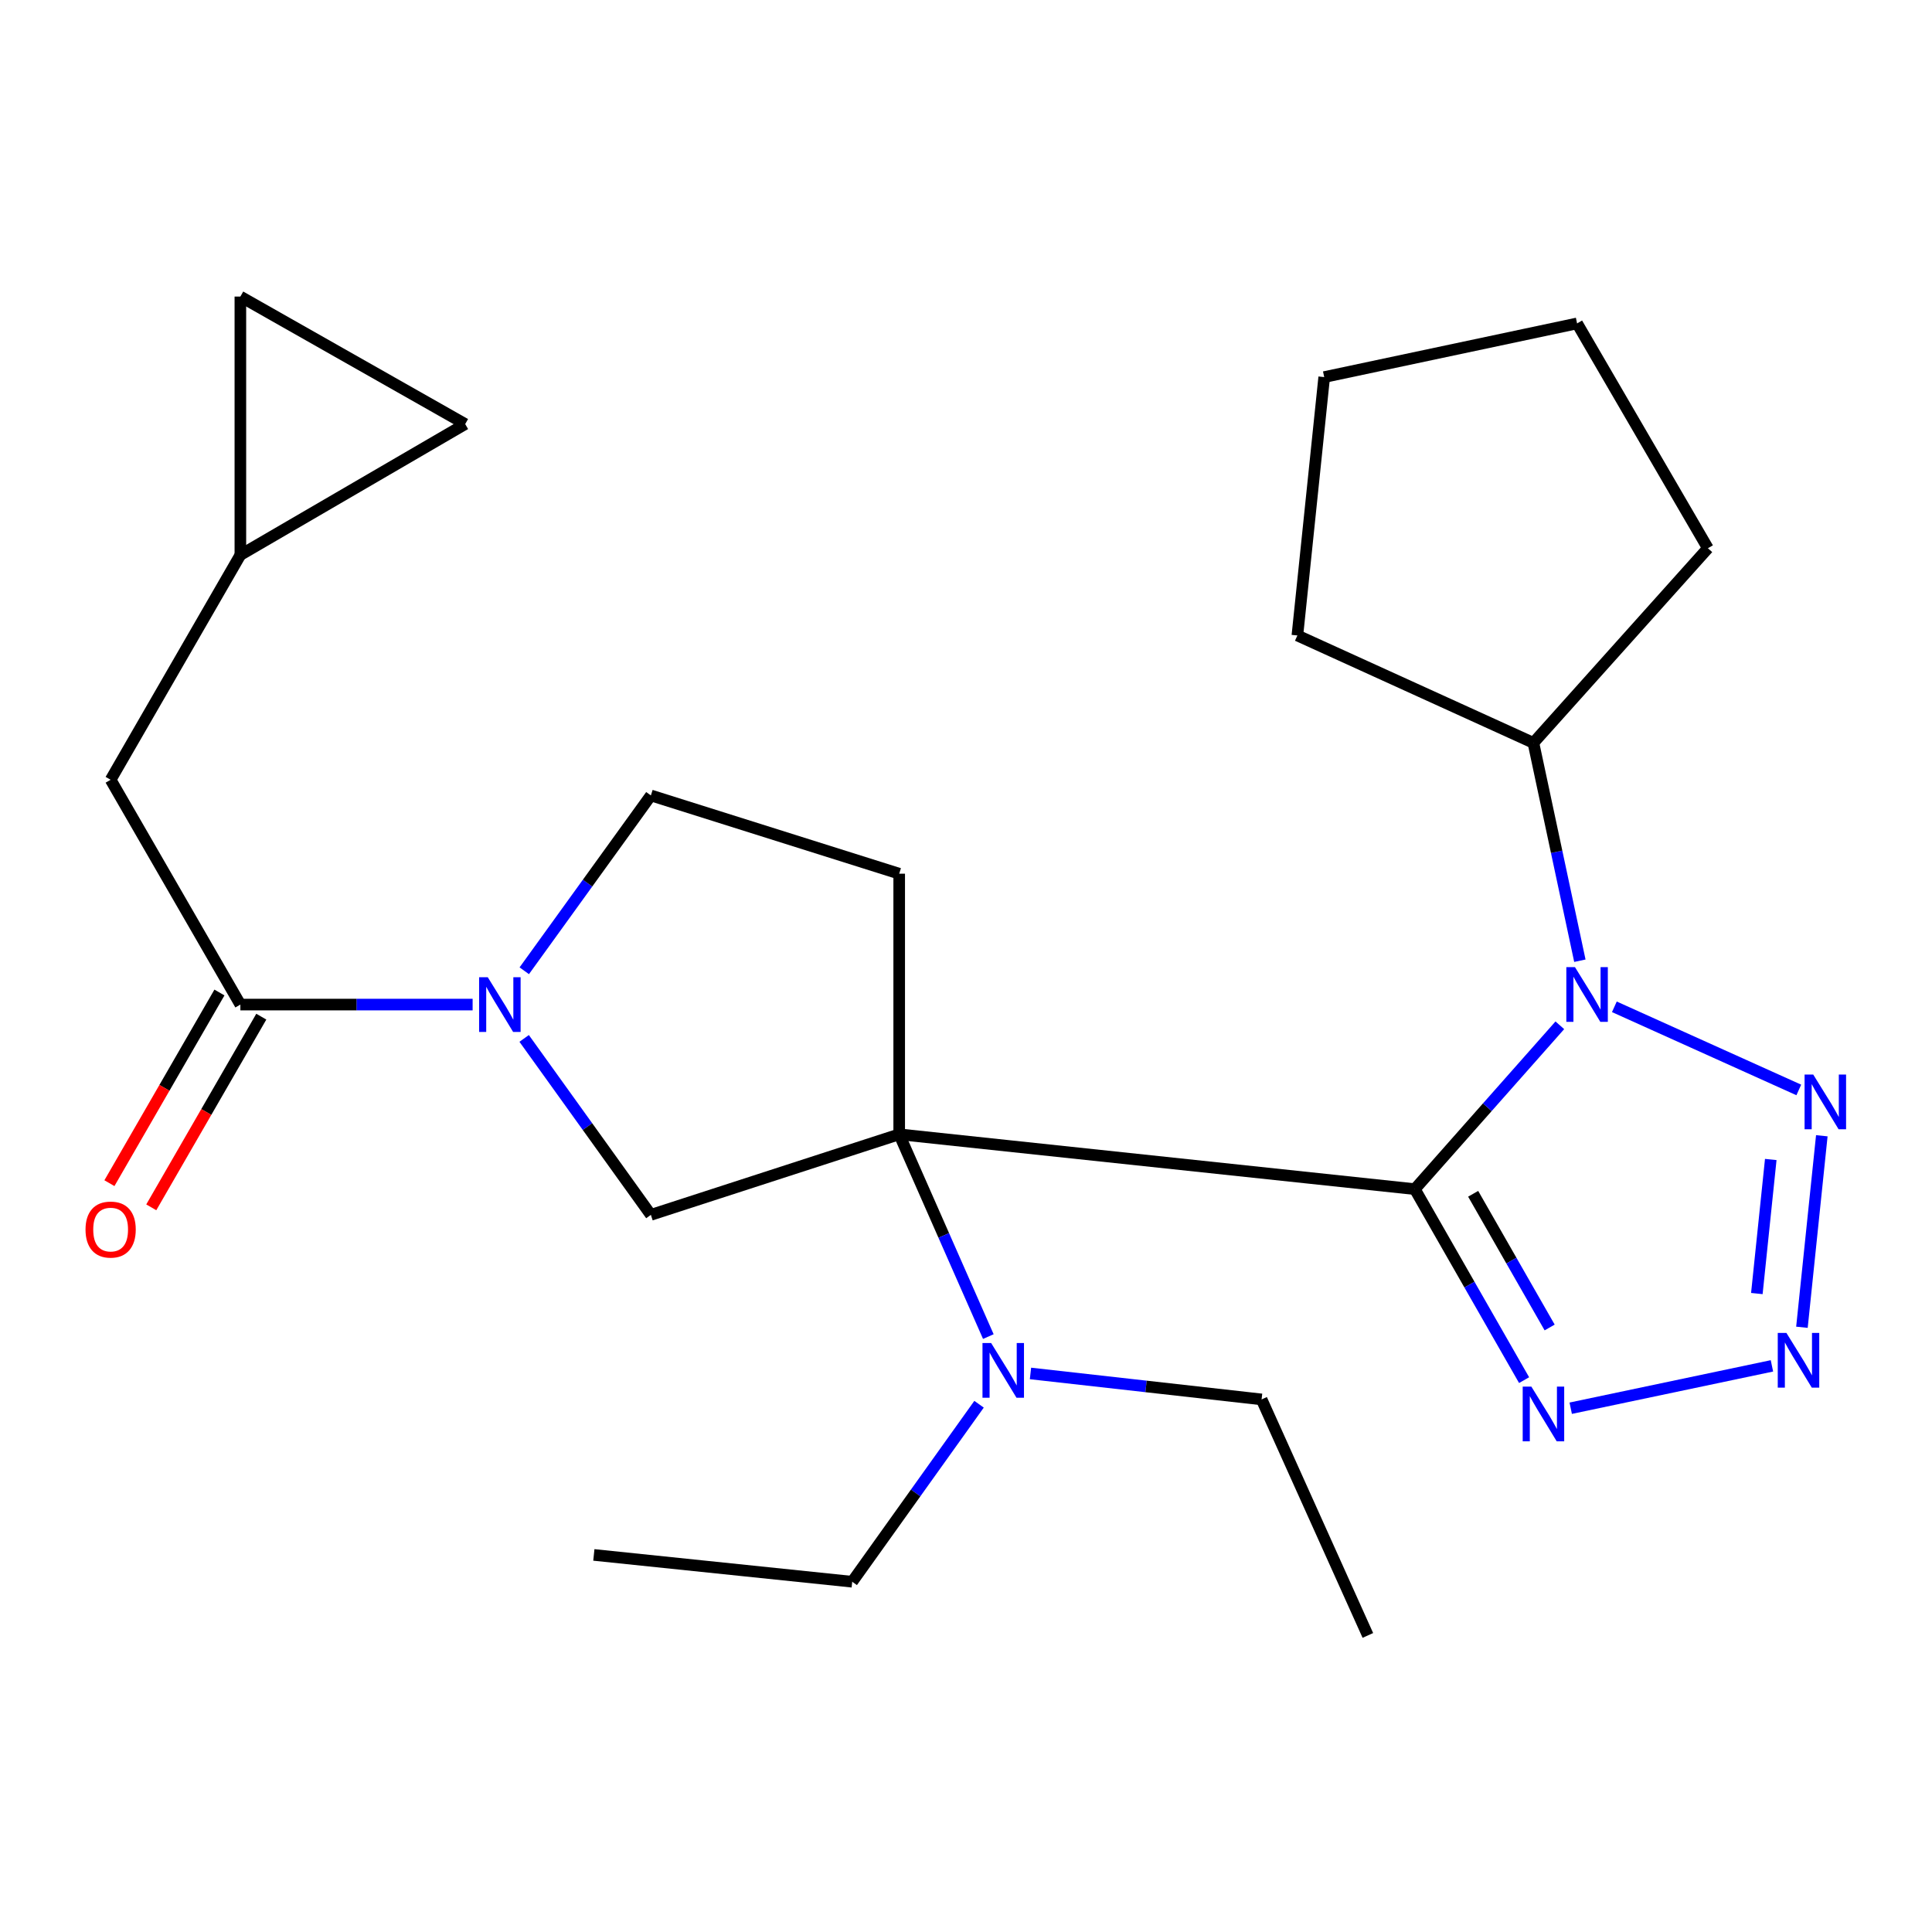 <?xml version='1.0' encoding='iso-8859-1'?>
<svg version='1.1' baseProfile='full'
              xmlns='http://www.w3.org/2000/svg'
                      xmlns:rdkit='http://www.rdkit.org/xml'
                      xmlns:xlink='http://www.w3.org/1999/xlink'
                  xml:space='preserve'
width='1000px' height='1000px' viewBox='0 0 1000 1000'>
<!-- END OF HEADER -->
<rect style='opacity:1.0;fill:#FFFFFF;stroke:none' width='1000' height='1000' x='0' y='0'> </rect>
<path class='bond-0' d='M 732.308,615.495 L 465.424,587.118' style='fill:none;fill-rule:evenodd;stroke:#000000;stroke-width:6px;stroke-linecap:butt;stroke-linejoin:miter;stroke-opacity:1' />
<path class='bond-1' d='M 732.308,615.495 L 769.837,573.094' style='fill:none;fill-rule:evenodd;stroke:#000000;stroke-width:6px;stroke-linecap:butt;stroke-linejoin:miter;stroke-opacity:1' />
<path class='bond-1' d='M 769.837,573.094 L 807.365,530.692' style='fill:none;fill-rule:evenodd;stroke:#0000FF;stroke-width:6px;stroke-linecap:butt;stroke-linejoin:miter;stroke-opacity:1' />
<path class='bond-2' d='M 732.308,615.495 L 760.588,664.924' style='fill:none;fill-rule:evenodd;stroke:#000000;stroke-width:6px;stroke-linecap:butt;stroke-linejoin:miter;stroke-opacity:1' />
<path class='bond-2' d='M 760.588,664.924 L 788.868,714.353' style='fill:none;fill-rule:evenodd;stroke:#0000FF;stroke-width:6px;stroke-linecap:butt;stroke-linejoin:miter;stroke-opacity:1' />
<path class='bond-2' d='M 762.504,617.902 L 782.299,652.502' style='fill:none;fill-rule:evenodd;stroke:#000000;stroke-width:6px;stroke-linecap:butt;stroke-linejoin:miter;stroke-opacity:1' />
<path class='bond-2' d='M 782.299,652.502 L 802.095,687.103' style='fill:none;fill-rule:evenodd;stroke:#0000FF;stroke-width:6px;stroke-linecap:butt;stroke-linejoin:miter;stroke-opacity:1' />
<path class='bond-6' d='M 465.424,587.118 L 336.894,628.808' style='fill:none;fill-rule:evenodd;stroke:#000000;stroke-width:6px;stroke-linecap:butt;stroke-linejoin:miter;stroke-opacity:1' />
<path class='bond-8' d='M 465.424,587.118 L 465.424,452.223' style='fill:none;fill-rule:evenodd;stroke:#000000;stroke-width:6px;stroke-linecap:butt;stroke-linejoin:miter;stroke-opacity:1' />
<path class='bond-9' d='M 465.424,587.118 L 488.493,639.465' style='fill:none;fill-rule:evenodd;stroke:#000000;stroke-width:6px;stroke-linecap:butt;stroke-linejoin:miter;stroke-opacity:1' />
<path class='bond-9' d='M 488.493,639.465 L 511.562,691.812' style='fill:none;fill-rule:evenodd;stroke:#0000FF;stroke-width:6px;stroke-linecap:butt;stroke-linejoin:miter;stroke-opacity:1' />
<path class='bond-3' d='M 835.59,521.124 L 931.053,564.154' style='fill:none;fill-rule:evenodd;stroke:#0000FF;stroke-width:6px;stroke-linecap:butt;stroke-linejoin:miter;stroke-opacity:1' />
<path class='bond-13' d='M 817.739,497.269 L 805.714,440.887' style='fill:none;fill-rule:evenodd;stroke:#0000FF;stroke-width:6px;stroke-linecap:butt;stroke-linejoin:miter;stroke-opacity:1' />
<path class='bond-13' d='M 805.714,440.887 L 793.689,384.505' style='fill:none;fill-rule:evenodd;stroke:#000000;stroke-width:6px;stroke-linecap:butt;stroke-linejoin:miter;stroke-opacity:1' />
<path class='bond-4' d='M 812.999,728.894 L 917.152,706.967' style='fill:none;fill-rule:evenodd;stroke:#0000FF;stroke-width:6px;stroke-linecap:butt;stroke-linejoin:miter;stroke-opacity:1' />
<path class='bond-25' d='M 942.968,587.866 L 932.678,686.991' style='fill:none;fill-rule:evenodd;stroke:#0000FF;stroke-width:6px;stroke-linecap:butt;stroke-linejoin:miter;stroke-opacity:1' />
<path class='bond-25' d='M 916.544,600.152 L 909.341,669.539' style='fill:none;fill-rule:evenodd;stroke:#0000FF;stroke-width:6px;stroke-linecap:butt;stroke-linejoin:miter;stroke-opacity:1' />
<path class='bond-5' d='M 271.301,537.479 L 304.098,583.144' style='fill:none;fill-rule:evenodd;stroke:#0000FF;stroke-width:6px;stroke-linecap:butt;stroke-linejoin:miter;stroke-opacity:1' />
<path class='bond-5' d='M 304.098,583.144 L 336.894,628.808' style='fill:none;fill-rule:evenodd;stroke:#000000;stroke-width:6px;stroke-linecap:butt;stroke-linejoin:miter;stroke-opacity:1' />
<path class='bond-7' d='M 244.628,519.969 L 184.521,519.969' style='fill:none;fill-rule:evenodd;stroke:#0000FF;stroke-width:6px;stroke-linecap:butt;stroke-linejoin:miter;stroke-opacity:1' />
<path class='bond-7' d='M 184.521,519.969 L 124.415,519.969' style='fill:none;fill-rule:evenodd;stroke:#000000;stroke-width:6px;stroke-linecap:butt;stroke-linejoin:miter;stroke-opacity:1' />
<path class='bond-26' d='M 271.36,502.471 L 304.127,457.093' style='fill:none;fill-rule:evenodd;stroke:#0000FF;stroke-width:6px;stroke-linecap:butt;stroke-linejoin:miter;stroke-opacity:1' />
<path class='bond-26' d='M 304.127,457.093 L 336.894,411.715' style='fill:none;fill-rule:evenodd;stroke:#000000;stroke-width:6px;stroke-linecap:butt;stroke-linejoin:miter;stroke-opacity:1' />
<path class='bond-12' d='M 124.415,519.969 L 57.266,403.613' style='fill:none;fill-rule:evenodd;stroke:#000000;stroke-width:6px;stroke-linecap:butt;stroke-linejoin:miter;stroke-opacity:1' />
<path class='bond-16' d='M 113.582,513.719 L 85.108,563.064' style='fill:none;fill-rule:evenodd;stroke:#000000;stroke-width:6px;stroke-linecap:butt;stroke-linejoin:miter;stroke-opacity:1' />
<path class='bond-16' d='M 85.108,563.064 L 56.635,612.41' style='fill:none;fill-rule:evenodd;stroke:#FF0000;stroke-width:6px;stroke-linecap:butt;stroke-linejoin:miter;stroke-opacity:1' />
<path class='bond-16' d='M 135.248,526.22 L 106.774,575.566' style='fill:none;fill-rule:evenodd;stroke:#000000;stroke-width:6px;stroke-linecap:butt;stroke-linejoin:miter;stroke-opacity:1' />
<path class='bond-16' d='M 106.774,575.566 L 78.3,624.912' style='fill:none;fill-rule:evenodd;stroke:#FF0000;stroke-width:6px;stroke-linecap:butt;stroke-linejoin:miter;stroke-opacity:1' />
<path class='bond-10' d='M 465.424,452.223 L 336.894,411.715' style='fill:none;fill-rule:evenodd;stroke:#000000;stroke-width:6px;stroke-linecap:butt;stroke-linejoin:miter;stroke-opacity:1' />
<path class='bond-17' d='M 533.377,710.895 L 593.189,717.614' style='fill:none;fill-rule:evenodd;stroke:#0000FF;stroke-width:6px;stroke-linecap:butt;stroke-linejoin:miter;stroke-opacity:1' />
<path class='bond-17' d='M 593.189,717.614 L 653,724.333' style='fill:none;fill-rule:evenodd;stroke:#000000;stroke-width:6px;stroke-linecap:butt;stroke-linejoin:miter;stroke-opacity:1' />
<path class='bond-18' d='M 506.753,726.832 L 473.929,772.768' style='fill:none;fill-rule:evenodd;stroke:#0000FF;stroke-width:6px;stroke-linecap:butt;stroke-linejoin:miter;stroke-opacity:1' />
<path class='bond-18' d='M 473.929,772.768 L 441.105,818.705' style='fill:none;fill-rule:evenodd;stroke:#000000;stroke-width:6px;stroke-linecap:butt;stroke-linejoin:miter;stroke-opacity:1' />
<path class='bond-11' d='M 124.415,287.243 L 57.266,403.613' style='fill:none;fill-rule:evenodd;stroke:#000000;stroke-width:6px;stroke-linecap:butt;stroke-linejoin:miter;stroke-opacity:1' />
<path class='bond-14' d='M 124.415,287.243 L 240.785,219.497' style='fill:none;fill-rule:evenodd;stroke:#000000;stroke-width:6px;stroke-linecap:butt;stroke-linejoin:miter;stroke-opacity:1' />
<path class='bond-15' d='M 124.415,287.243 L 124.415,153.502' style='fill:none;fill-rule:evenodd;stroke:#000000;stroke-width:6px;stroke-linecap:butt;stroke-linejoin:miter;stroke-opacity:1' />
<path class='bond-19' d='M 793.689,384.505 L 671.524,328.919' style='fill:none;fill-rule:evenodd;stroke:#000000;stroke-width:6px;stroke-linecap:butt;stroke-linejoin:miter;stroke-opacity:1' />
<path class='bond-20' d='M 793.689,384.505 L 884.003,283.769' style='fill:none;fill-rule:evenodd;stroke:#000000;stroke-width:6px;stroke-linecap:butt;stroke-linejoin:miter;stroke-opacity:1' />
<path class='bond-28' d='M 240.785,219.497 L 124.415,153.502' style='fill:none;fill-rule:evenodd;stroke:#000000;stroke-width:6px;stroke-linecap:butt;stroke-linejoin:miter;stroke-opacity:1' />
<path class='bond-21' d='M 653,724.333 L 708.003,846.498' style='fill:none;fill-rule:evenodd;stroke:#000000;stroke-width:6px;stroke-linecap:butt;stroke-linejoin:miter;stroke-opacity:1' />
<path class='bond-22' d='M 441.105,818.705 L 307.377,804.822' style='fill:none;fill-rule:evenodd;stroke:#000000;stroke-width:6px;stroke-linecap:butt;stroke-linejoin:miter;stroke-opacity:1' />
<path class='bond-24' d='M 671.524,328.919 L 685.407,195.178' style='fill:none;fill-rule:evenodd;stroke:#000000;stroke-width:6px;stroke-linecap:butt;stroke-linejoin:miter;stroke-opacity:1' />
<path class='bond-23' d='M 884.003,283.769 L 816.299,167.399' style='fill:none;fill-rule:evenodd;stroke:#000000;stroke-width:6px;stroke-linecap:butt;stroke-linejoin:miter;stroke-opacity:1' />
<path class='bond-27' d='M 816.299,167.399 L 685.407,195.178' style='fill:none;fill-rule:evenodd;stroke:#000000;stroke-width:6px;stroke-linecap:butt;stroke-linejoin:miter;stroke-opacity:1' />
<path  class='atom-2' d='M 815.209 500.598
L 824.489 515.598
Q 825.409 517.078, 826.889 519.758
Q 828.369 522.438, 828.449 522.598
L 828.449 500.598
L 832.209 500.598
L 832.209 528.918
L 828.329 528.918
L 818.369 512.518
Q 817.209 510.598, 815.969 508.398
Q 814.769 506.198, 814.409 505.518
L 814.409 528.918
L 810.729 528.918
L 810.729 500.598
L 815.209 500.598
' fill='#0000FF'/>
<path  class='atom-3' d='M 792.627 717.705
L 801.907 732.705
Q 802.827 734.185, 804.307 736.865
Q 805.787 739.545, 805.867 739.705
L 805.867 717.705
L 809.627 717.705
L 809.627 746.025
L 805.747 746.025
L 795.787 729.625
Q 794.627 727.705, 793.387 725.505
Q 792.187 723.305, 791.827 722.625
L 791.827 746.025
L 788.147 746.025
L 788.147 717.705
L 792.627 717.705
' fill='#0000FF'/>
<path  class='atom-4' d='M 938.527 556.185
L 947.807 571.185
Q 948.727 572.665, 950.207 575.345
Q 951.687 578.025, 951.767 578.185
L 951.767 556.185
L 955.527 556.185
L 955.527 584.505
L 951.647 584.505
L 941.687 568.105
Q 940.527 566.185, 939.287 563.985
Q 938.087 561.785, 937.727 561.105
L 937.727 584.505
L 934.047 584.505
L 934.047 556.185
L 938.527 556.185
' fill='#0000FF'/>
<path  class='atom-5' d='M 924.644 689.912
L 933.924 704.912
Q 934.844 706.392, 936.324 709.072
Q 937.804 711.752, 937.884 711.912
L 937.884 689.912
L 941.644 689.912
L 941.644 718.232
L 937.764 718.232
L 927.804 701.832
Q 926.644 699.912, 925.404 697.712
Q 924.204 695.512, 923.844 694.832
L 923.844 718.232
L 920.164 718.232
L 920.164 689.912
L 924.644 689.912
' fill='#0000FF'/>
<path  class='atom-6' d='M 252.465 505.809
L 261.745 520.809
Q 262.665 522.289, 264.145 524.969
Q 265.625 527.649, 265.705 527.809
L 265.705 505.809
L 269.465 505.809
L 269.465 534.129
L 265.585 534.129
L 255.625 517.729
Q 254.465 515.809, 253.225 513.609
Q 252.025 511.409, 251.665 510.729
L 251.665 534.129
L 247.985 534.129
L 247.985 505.809
L 252.465 505.809
' fill='#0000FF'/>
<path  class='atom-10' d='M 513.013 695.151
L 522.293 710.151
Q 523.213 711.631, 524.693 714.311
Q 526.173 716.991, 526.253 717.151
L 526.253 695.151
L 530.013 695.151
L 530.013 723.471
L 526.133 723.471
L 516.173 707.071
Q 515.013 705.151, 513.773 702.951
Q 512.573 700.751, 512.213 700.071
L 512.213 723.471
L 508.533 723.471
L 508.533 695.151
L 513.013 695.151
' fill='#0000FF'/>
<path  class='atom-17' d='M 44.266 636.42
Q 44.266 629.62, 47.626 625.82
Q 50.986 622.02, 57.266 622.02
Q 63.546 622.02, 66.906 625.82
Q 70.266 629.62, 70.266 636.42
Q 70.266 643.3, 66.866 647.22
Q 63.466 651.1, 57.266 651.1
Q 51.026 651.1, 47.626 647.22
Q 44.266 643.34, 44.266 636.42
M 57.266 647.9
Q 61.586 647.9, 63.906 645.02
Q 66.266 642.1, 66.266 636.42
Q 66.266 630.86, 63.906 628.06
Q 61.586 625.22, 57.266 625.22
Q 52.946 625.22, 50.586 628.02
Q 48.266 630.82, 48.266 636.42
Q 48.266 642.14, 50.586 645.02
Q 52.946 647.9, 57.266 647.9
' fill='#FF0000'/>
</svg>
